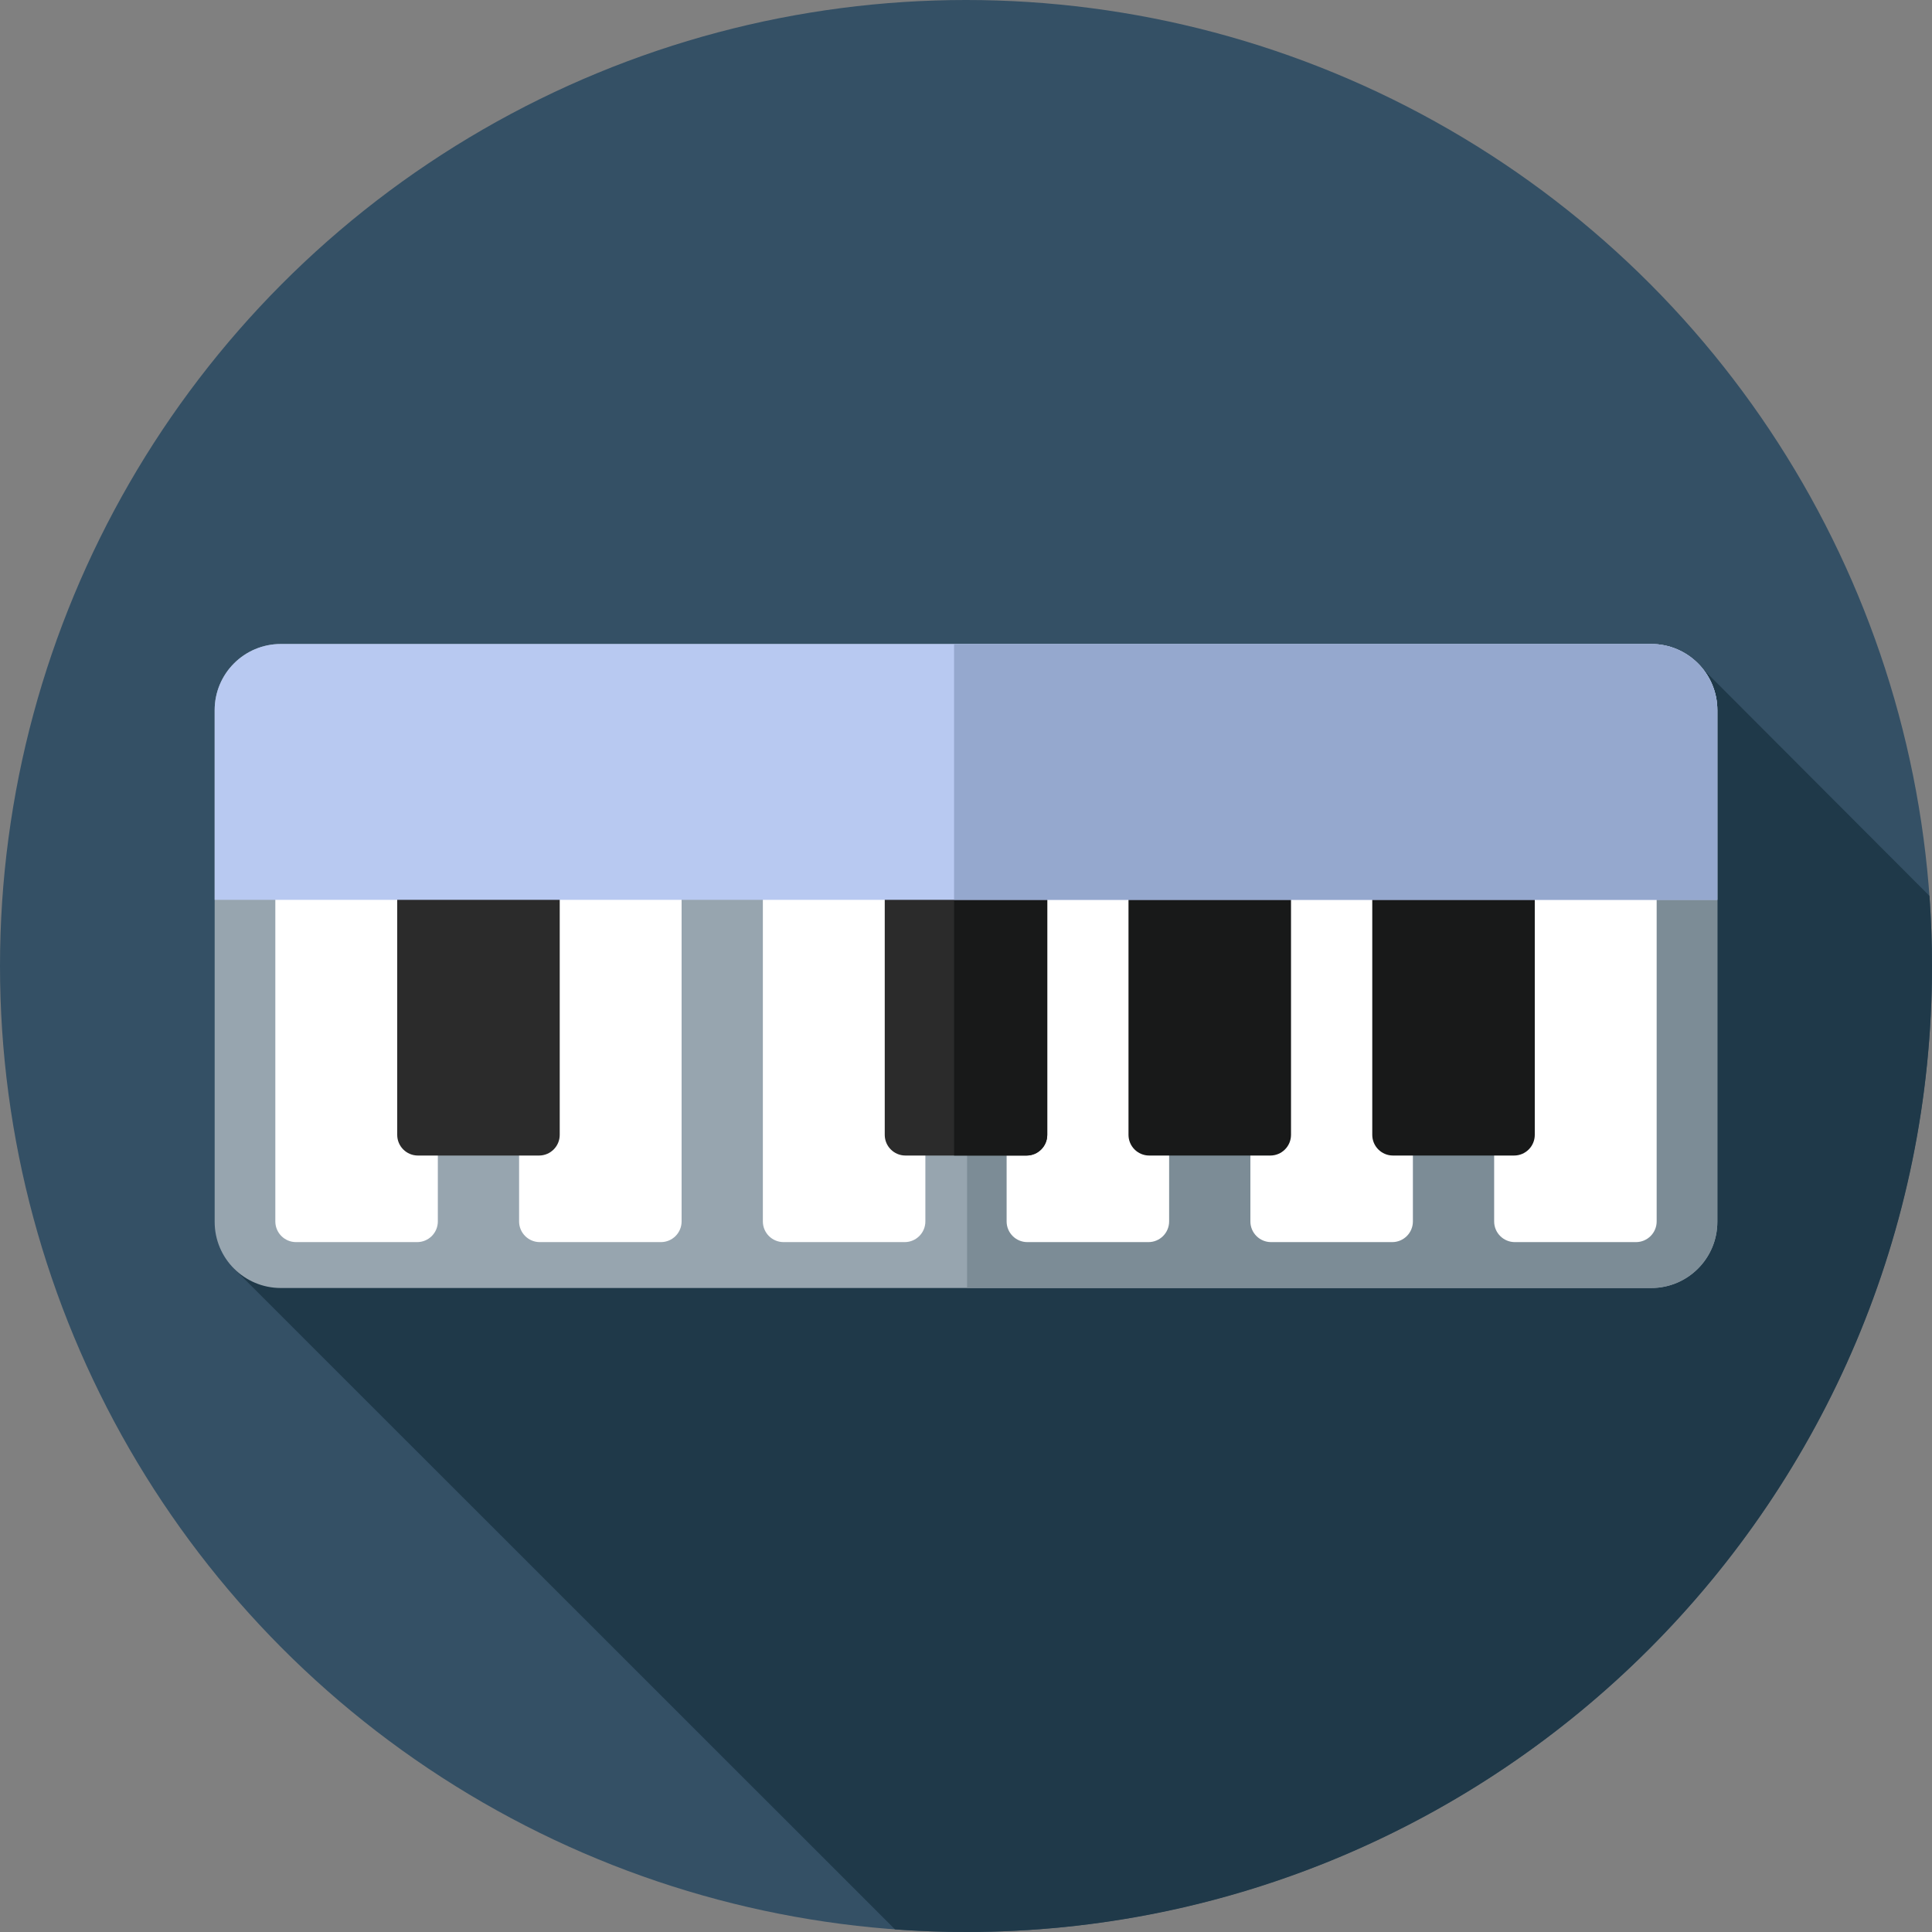 <?xml version="1.0" encoding="iso-8859-1"?>
<!-- Generator: Adobe Illustrator 19.0.0, SVG Export Plug-In . SVG Version: 6.00 Build 0)  -->
<svg version="1.1" id="Layer_1" xmlns="http://www.w3.org/2000/svg" xmlns:xlink="http://www.w3.org/1999/xlink" x="0px" y="0px"
	 viewBox="0 0 297 297" style="enable-background:new 0 0 297 297;" xml:space="preserve">
<rect x="0" y="0" width="297" height="297" fill="#808080" stroke="none"/>
<g>
	<g>
		<g>
			<g>
				<g>
					<circle style="fill:#345065;" cx="148.5" cy="148.5" r="148.5"/>
				</g>
			</g>
		</g>
	</g>
	<path style="fill:#1F3949;" d="M296.608,137.724l-34.811-34.877L35.85,194.892L137.588,296.6c3.604,0.262,7.242,0.4,10.912,0.4
		c82.014,0,148.5-66.486,148.5-148.5C297,144.875,296.864,141.283,296.608,137.724z"/>
	<g>
		<path style="fill:#97A5AF;" d="M43.167,198h210.667c5.615,0,10.167-4.552,10.167-10.167v-78.667
			C264,103.552,259.448,99,253.833,99H43.167C37.552,99,33,103.552,33,109.166v78.667C33,193.448,37.552,198,43.167,198z"/>
	</g>
	<g>
		<path style="fill:#7C8C96;" d="M253.833,99H148.667v99h105.167c5.615,0,10.167-4.552,10.167-10.167v-78.667
			C264,103.552,259.448,99,253.833,99z"/>
	</g>
	<g>
		<g>
			<g>
				<path style="fill:#FFFFFF;" d="M64.128,190.945H45.507c-1.757,0-3.181-1.424-3.181-3.181v-56.71h24.982v56.71
					C67.308,189.521,65.884,190.945,64.128,190.945z"/>
			</g>
		</g>
		<g>
			<g>
				<path style="fill:#FFFFFF;" d="M101.601,190.945H82.98c-1.757,0-3.181-1.424-3.181-3.181v-56.71h24.982v56.71
					C104.781,189.521,103.357,190.945,101.601,190.945z"/>
			</g>
		</g>
		<g>
			<g>
				<path style="fill:#FFFFFF;" d="M139.074,190.945h-18.621c-1.757,0-3.181-1.424-3.181-3.181v-56.71h24.982v56.71
					C142.255,189.521,140.83,190.945,139.074,190.945z"/>
			</g>
		</g>
		<g>
			<g>
				<path style="fill:#FFFFFF;" d="M176.547,190.945h-18.621c-1.757,0-3.181-1.424-3.181-3.181v-56.71h24.982v56.71
					C179.728,189.521,178.303,190.945,176.547,190.945z"/>
			</g>
		</g>
		<g>
			<g>
				<path style="fill:#FFFFFF;" d="M214.02,190.945h-18.621c-1.757,0-3.181-1.424-3.181-3.181v-56.71H217.2v56.71
					C217.201,189.521,215.777,190.945,214.02,190.945z"/>
			</g>
		</g>
		<g>
			<g>
				<path style="fill:#FFFFFF;" d="M251.493,190.945h-18.621c-1.757,0-3.181-1.424-3.181-3.181v-56.71h24.982v56.71
					C254.674,189.521,253.25,190.945,251.493,190.945z"/>
			</g>
		</g>
		<g>
			<g>
				<path style="fill:#2B2B2B;" d="M157.81,177.636h-18.62c-1.757,0-3.181-1.424-3.181-3.181v-43.401h24.982v43.401
					C160.991,176.212,159.567,177.636,157.81,177.636z"/>
			</g>
		</g>
		<g>
			<g>
				<path style="fill:#181919;" d="M146.667,131.055v46.581h11.143c1.757,0,3.181-1.424,3.181-3.181v-43.401h-14.324V131.055z"/>
			</g>
		</g>
		<g>
			<g>
				<path style="fill:#181919;" d="M195.283,177.636h-18.621c-1.757,0-3.181-1.424-3.181-3.181v-43.401h24.982v43.401
					C198.464,176.212,197.04,177.636,195.283,177.636z"/>
			</g>
		</g>
		<g>
			<g>
				<path style="fill:#181919;" d="M232.756,177.636h-18.621c-1.757,0-3.181-1.424-3.181-3.181v-43.401h24.982v43.401
					C235.937,176.212,234.513,177.636,232.756,177.636z"/>
			</g>
		</g>
		<g>
			<g>
				<path style="fill:#2B2B2B;" d="M82.864,177.636h-18.62c-1.757,0-3.181-1.424-3.181-3.181v-43.401h24.982v43.401
					C86.045,176.212,84.621,177.636,82.864,177.636z"/>
			</g>
		</g>
	</g>
	<g>
		<path style="fill:#B8C9F1;" d="M264,109.167C264,103.552,259.448,99,253.833,99H43.167C37.552,99,33,103.552,33,109.167v29.167
			h231V109.167z"/>
	</g>
	<g>
		<path style="fill:#95A8CE;" d="M264,109.167C264,103.552,259.448,99,253.833,99H146.667v39.333H264V109.167z"/>
	</g>
</g>
<g>
</g>
<g>
</g>
<g>
</g>
<g>
</g>
<g>
</g>
<g>
</g>
<g>
</g>
<g>
</g>
<g>
</g>
<g>
</g>
<g>
</g>
<g>
</g>
<g>
</g>
<g>
</g>
<g>
</g>
</svg>
